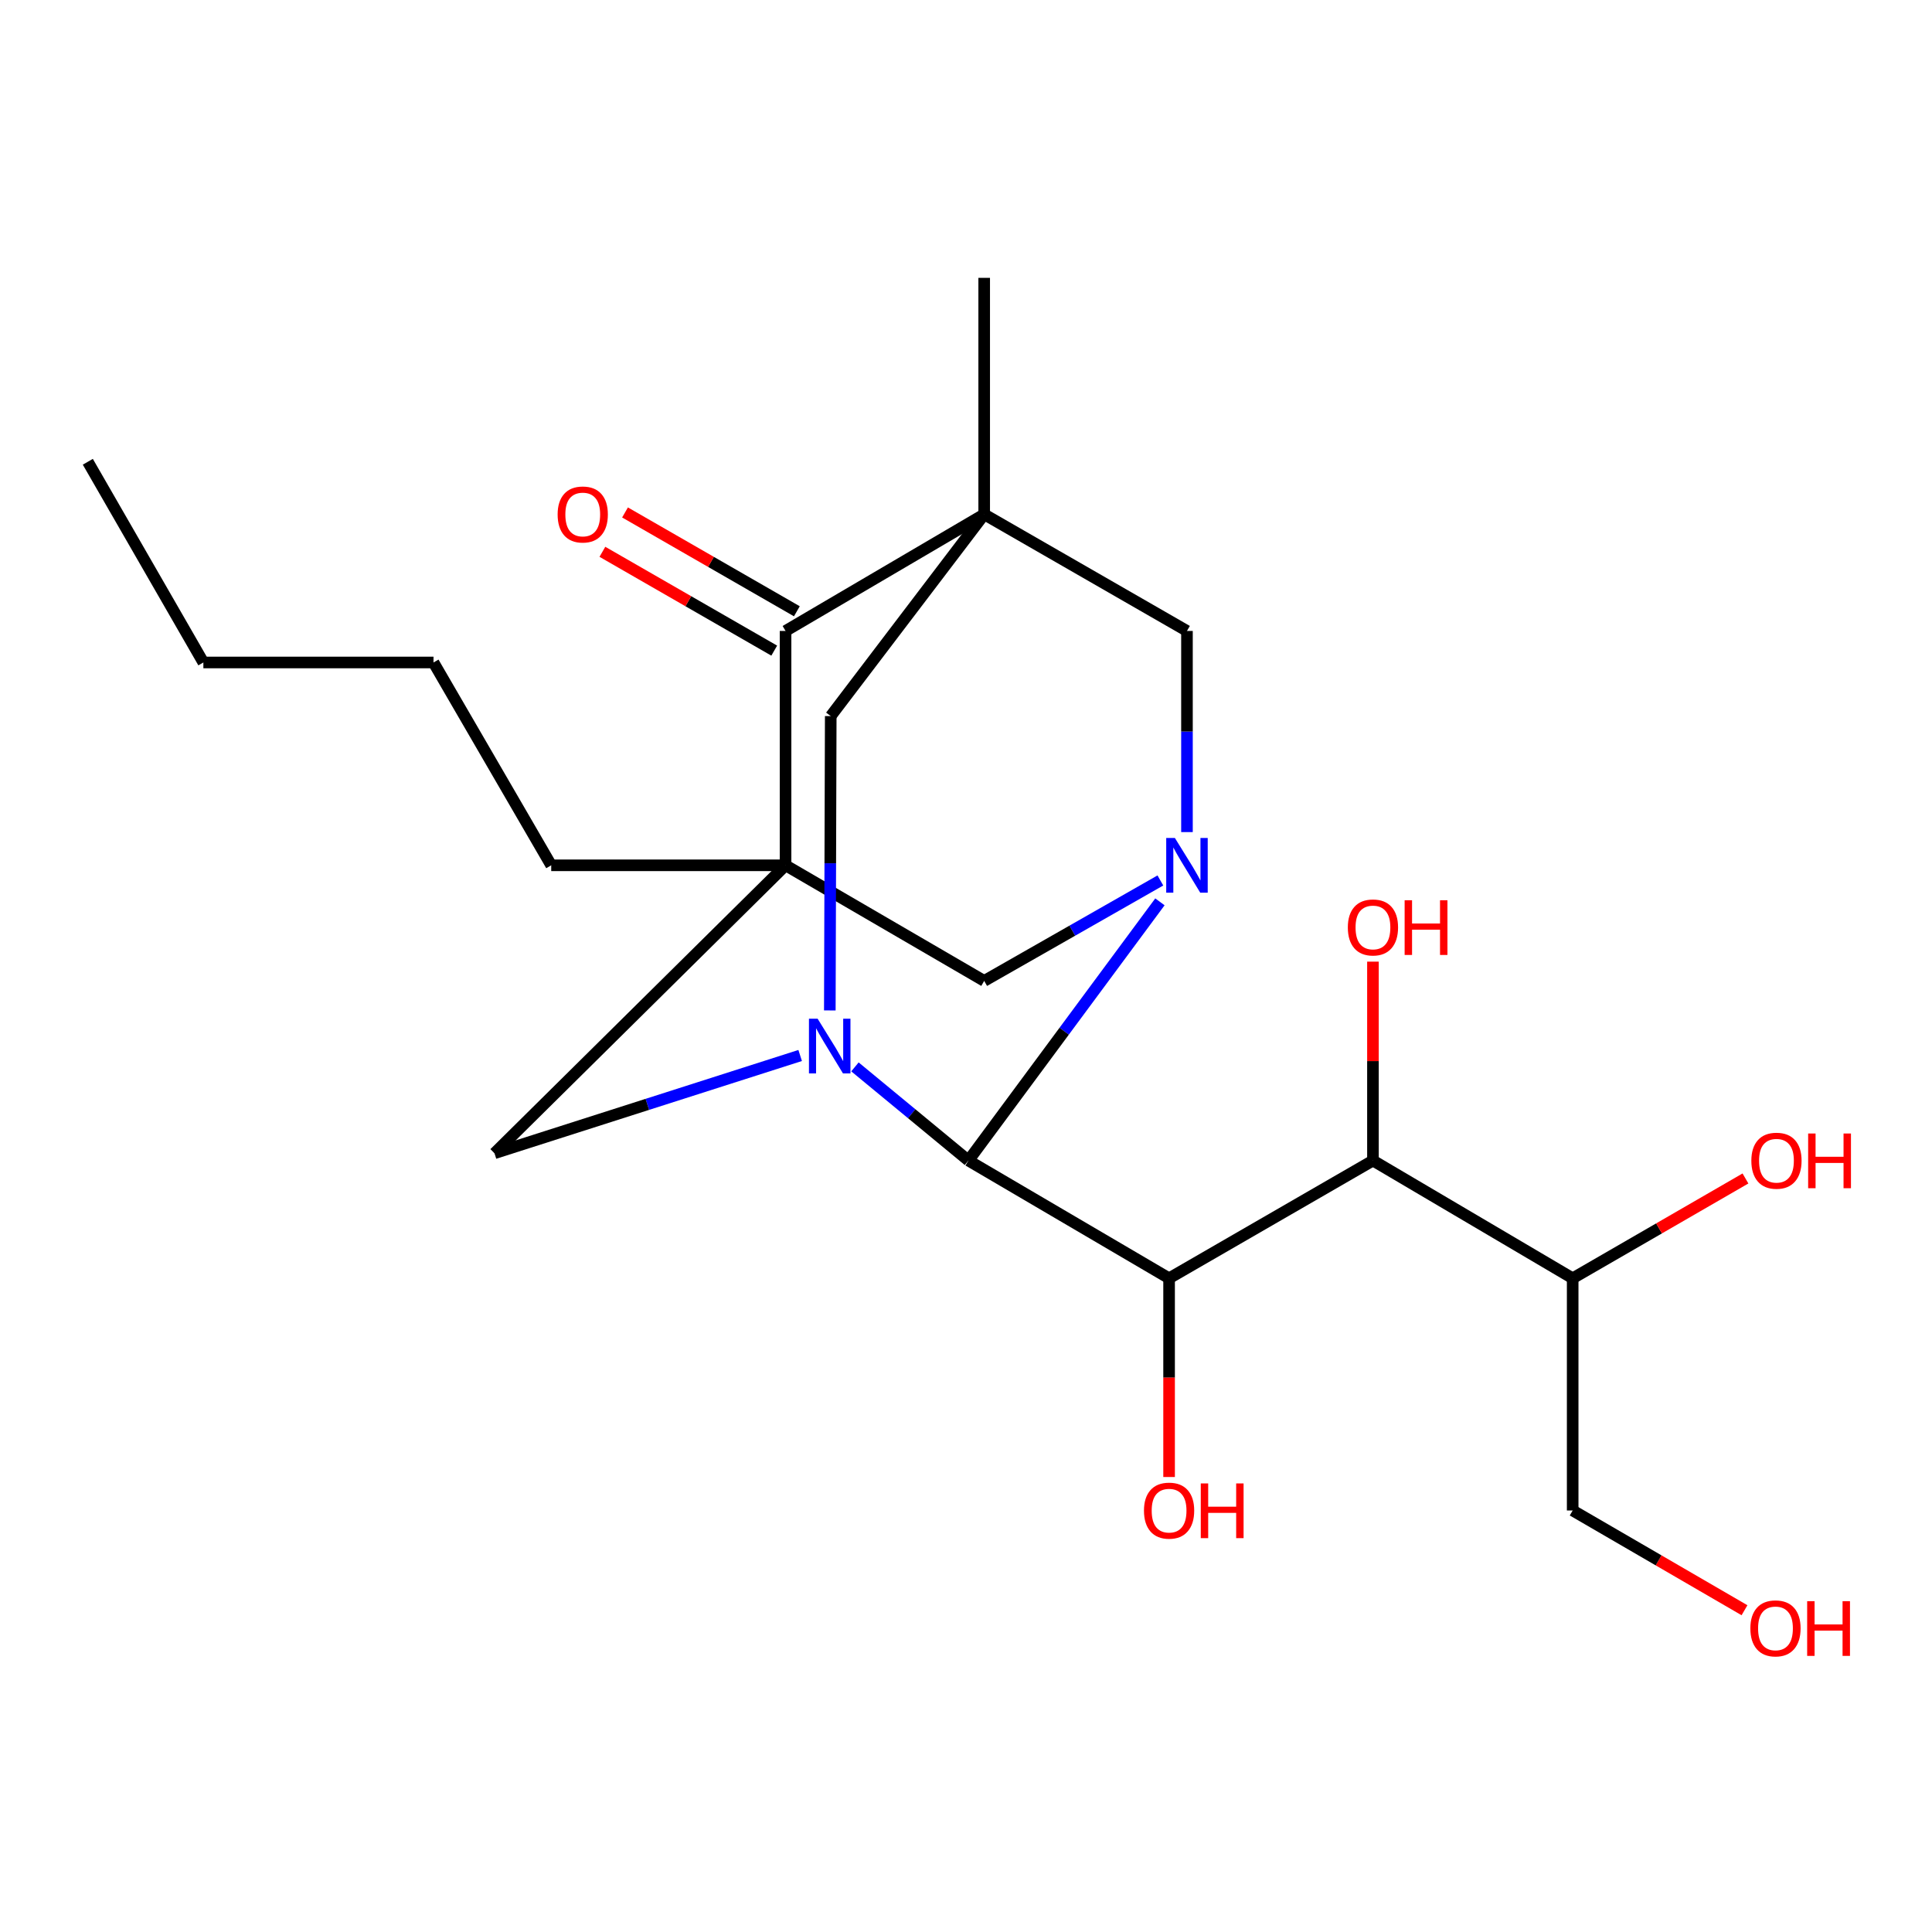 <?xml version='1.0' encoding='iso-8859-1'?>
<svg version='1.1' baseProfile='full'
              xmlns='http://www.w3.org/2000/svg'
                      xmlns:rdkit='http://www.rdkit.org/xml'
                      xmlns:xlink='http://www.w3.org/1999/xlink'
                  xml:space='preserve'
width='1000px' height='1000px' viewBox='0 0 1000 1000'>
<!-- END OF HEADER -->
<rect style='opacity:1.0;fill:#FFFFFF;stroke:none' width='1000' height='1000' x='0' y='0'> </rect>
<path class='bond-5' d='M 509.415,266.213 L 406.598,326.582' style='fill:none;fill-rule:evenodd;stroke:#000000;stroke-width:6px;stroke-linecap:butt;stroke-linejoin:miter;stroke-opacity:1' />
<path class='bond-6' d='M 509.415,266.213 L 429.989,370.648' style='fill:none;fill-rule:evenodd;stroke:#000000;stroke-width:6px;stroke-linecap:butt;stroke-linejoin:miter;stroke-opacity:1' />
<path class='bond-7' d='M 509.415,266.213 L 614.372,326.582' style='fill:none;fill-rule:evenodd;stroke:#000000;stroke-width:6px;stroke-linecap:butt;stroke-linejoin:miter;stroke-opacity:1' />
<path class='bond-15' d='M 509.415,266.213 L 509.415,143.817' style='fill:none;fill-rule:evenodd;stroke:#000000;stroke-width:6px;stroke-linecap:butt;stroke-linejoin:miter;stroke-opacity:1' />
<path class='bond-0' d='M 406.598,447.881 L 406.598,326.582' style='fill:none;fill-rule:evenodd;stroke:#000000;stroke-width:6px;stroke-linecap:butt;stroke-linejoin:miter;stroke-opacity:1' />
<path class='bond-14' d='M 406.598,447.881 L 285.312,447.881' style='fill:none;fill-rule:evenodd;stroke:#000000;stroke-width:6px;stroke-linecap:butt;stroke-linejoin:miter;stroke-opacity:1' />
<path class='bond-23' d='M 406.598,447.881 L 509.415,507.715' style='fill:none;fill-rule:evenodd;stroke:#000000;stroke-width:6px;stroke-linecap:butt;stroke-linejoin:miter;stroke-opacity:1' />
<path class='bond-25' d='M 406.598,447.881 L 255.943,596.917' style='fill:none;fill-rule:evenodd;stroke:#000000;stroke-width:6px;stroke-linecap:butt;stroke-linejoin:miter;stroke-opacity:1' />
<path class='bond-1' d='M 429.511,523 L 429.75,446.824' style='fill:none;fill-rule:evenodd;stroke:#0000FF;stroke-width:6px;stroke-linecap:butt;stroke-linejoin:miter;stroke-opacity:1' />
<path class='bond-1' d='M 429.75,446.824 L 429.989,370.648' style='fill:none;fill-rule:evenodd;stroke:#000000;stroke-width:6px;stroke-linecap:butt;stroke-linejoin:miter;stroke-opacity:1' />
<path class='bond-8' d='M 414.159,546.321 L 335.051,571.619' style='fill:none;fill-rule:evenodd;stroke:#0000FF;stroke-width:6px;stroke-linecap:butt;stroke-linejoin:miter;stroke-opacity:1' />
<path class='bond-8' d='M 335.051,571.619 L 255.943,596.917' style='fill:none;fill-rule:evenodd;stroke:#000000;stroke-width:6px;stroke-linecap:butt;stroke-linejoin:miter;stroke-opacity:1' />
<path class='bond-24' d='M 442.521,552.217 L 471.889,576.46' style='fill:none;fill-rule:evenodd;stroke:#0000FF;stroke-width:6px;stroke-linecap:butt;stroke-linejoin:miter;stroke-opacity:1' />
<path class='bond-24' d='M 471.889,576.46 L 501.257,600.702' style='fill:none;fill-rule:evenodd;stroke:#000000;stroke-width:6px;stroke-linecap:butt;stroke-linejoin:miter;stroke-opacity:1' />
<path class='bond-2' d='M 614.372,430.688 L 614.372,378.635' style='fill:none;fill-rule:evenodd;stroke:#0000FF;stroke-width:6px;stroke-linecap:butt;stroke-linejoin:miter;stroke-opacity:1' />
<path class='bond-2' d='M 614.372,378.635 L 614.372,326.582' style='fill:none;fill-rule:evenodd;stroke:#000000;stroke-width:6px;stroke-linecap:butt;stroke-linejoin:miter;stroke-opacity:1' />
<path class='bond-3' d='M 600.373,466.794 L 550.815,533.748' style='fill:none;fill-rule:evenodd;stroke:#0000FF;stroke-width:6px;stroke-linecap:butt;stroke-linejoin:miter;stroke-opacity:1' />
<path class='bond-3' d='M 550.815,533.748 L 501.257,600.702' style='fill:none;fill-rule:evenodd;stroke:#000000;stroke-width:6px;stroke-linecap:butt;stroke-linejoin:miter;stroke-opacity:1' />
<path class='bond-9' d='M 600.611,455.725 L 555.013,481.72' style='fill:none;fill-rule:evenodd;stroke:#0000FF;stroke-width:6px;stroke-linecap:butt;stroke-linejoin:miter;stroke-opacity:1' />
<path class='bond-9' d='M 555.013,481.72 L 509.415,507.715' style='fill:none;fill-rule:evenodd;stroke:#000000;stroke-width:6px;stroke-linecap:butt;stroke-linejoin:miter;stroke-opacity:1' />
<path class='bond-4' d='M 501.257,600.702 L 605.117,661.646' style='fill:none;fill-rule:evenodd;stroke:#000000;stroke-width:6px;stroke-linecap:butt;stroke-linejoin:miter;stroke-opacity:1' />
<path class='bond-10' d='M 605.117,661.646 L 710.636,600.702' style='fill:none;fill-rule:evenodd;stroke:#000000;stroke-width:6px;stroke-linecap:butt;stroke-linejoin:miter;stroke-opacity:1' />
<path class='bond-13' d='M 605.117,661.646 L 605.117,713.072' style='fill:none;fill-rule:evenodd;stroke:#000000;stroke-width:6px;stroke-linecap:butt;stroke-linejoin:miter;stroke-opacity:1' />
<path class='bond-13' d='M 605.117,713.072 L 605.117,764.498' style='fill:none;fill-rule:evenodd;stroke:#FF0000;stroke-width:6px;stroke-linecap:butt;stroke-linejoin:miter;stroke-opacity:1' />
<path class='bond-12' d='M 412.455,316.398 L 367.983,290.822' style='fill:none;fill-rule:evenodd;stroke:#000000;stroke-width:6px;stroke-linecap:butt;stroke-linejoin:miter;stroke-opacity:1' />
<path class='bond-12' d='M 367.983,290.822 L 323.512,265.246' style='fill:none;fill-rule:evenodd;stroke:#FF0000;stroke-width:6px;stroke-linecap:butt;stroke-linejoin:miter;stroke-opacity:1' />
<path class='bond-12' d='M 400.741,336.765 L 356.27,311.189' style='fill:none;fill-rule:evenodd;stroke:#000000;stroke-width:6px;stroke-linecap:butt;stroke-linejoin:miter;stroke-opacity:1' />
<path class='bond-12' d='M 356.27,311.189 L 311.799,285.613' style='fill:none;fill-rule:evenodd;stroke:#FF0000;stroke-width:6px;stroke-linecap:butt;stroke-linejoin:miter;stroke-opacity:1' />
<path class='bond-11' d='M 710.636,600.702 L 814.014,661.646' style='fill:none;fill-rule:evenodd;stroke:#000000;stroke-width:6px;stroke-linecap:butt;stroke-linejoin:miter;stroke-opacity:1' />
<path class='bond-16' d='M 710.636,600.702 L 710.636,549.223' style='fill:none;fill-rule:evenodd;stroke:#000000;stroke-width:6px;stroke-linecap:butt;stroke-linejoin:miter;stroke-opacity:1' />
<path class='bond-16' d='M 710.636,549.223 L 710.636,497.743' style='fill:none;fill-rule:evenodd;stroke:#FF0000;stroke-width:6px;stroke-linecap:butt;stroke-linejoin:miter;stroke-opacity:1' />
<path class='bond-17' d='M 814.014,661.646 L 858.73,635.809' style='fill:none;fill-rule:evenodd;stroke:#000000;stroke-width:6px;stroke-linecap:butt;stroke-linejoin:miter;stroke-opacity:1' />
<path class='bond-17' d='M 858.73,635.809 L 903.447,609.973' style='fill:none;fill-rule:evenodd;stroke:#FF0000;stroke-width:6px;stroke-linecap:butt;stroke-linejoin:miter;stroke-opacity:1' />
<path class='bond-19' d='M 814.014,661.646 L 814.014,781.822' style='fill:none;fill-rule:evenodd;stroke:#000000;stroke-width:6px;stroke-linecap:butt;stroke-linejoin:miter;stroke-opacity:1' />
<path class='bond-20' d='M 285.312,447.881 L 224.382,342.897' style='fill:none;fill-rule:evenodd;stroke:#000000;stroke-width:6px;stroke-linecap:butt;stroke-linejoin:miter;stroke-opacity:1' />
<path class='bond-18' d='M 902.949,833.456 L 858.481,807.639' style='fill:none;fill-rule:evenodd;stroke:#FF0000;stroke-width:6px;stroke-linecap:butt;stroke-linejoin:miter;stroke-opacity:1' />
<path class='bond-18' d='M 858.481,807.639 L 814.014,781.822' style='fill:none;fill-rule:evenodd;stroke:#000000;stroke-width:6px;stroke-linecap:butt;stroke-linejoin:miter;stroke-opacity:1' />
<path class='bond-21' d='M 224.382,342.897 L 105.262,342.897' style='fill:none;fill-rule:evenodd;stroke:#000000;stroke-width:6px;stroke-linecap:butt;stroke-linejoin:miter;stroke-opacity:1' />
<path class='bond-22' d='M 105.262,342.897 L 45.455,239.011' style='fill:none;fill-rule:evenodd;stroke:#000000;stroke-width:6px;stroke-linecap:butt;stroke-linejoin:miter;stroke-opacity:1' />
<path  class='atom-2' d='M 423.193 527.27
L 432.473 542.27
Q 433.393 543.75, 434.873 546.43
Q 436.353 549.11, 436.433 549.27
L 436.433 527.27
L 440.193 527.27
L 440.193 555.59
L 436.313 555.59
L 426.353 539.19
Q 425.193 537.27, 423.953 535.07
Q 422.753 532.87, 422.393 532.19
L 422.393 555.59
L 418.713 555.59
L 418.713 527.27
L 423.193 527.27
' fill='#0000FF'/>
<path  class='atom-3' d='M 608.112 433.721
L 617.392 448.721
Q 618.312 450.201, 619.792 452.881
Q 621.272 455.561, 621.352 455.721
L 621.352 433.721
L 625.112 433.721
L 625.112 462.041
L 621.232 462.041
L 611.272 445.641
Q 610.112 443.721, 608.872 441.521
Q 607.672 439.321, 607.312 438.641
L 607.312 462.041
L 603.632 462.041
L 603.632 433.721
L 608.112 433.721
' fill='#0000FF'/>
<path  class='atom-13' d='M 288.628 266.293
Q 288.628 259.493, 291.988 255.693
Q 295.348 251.893, 301.628 251.893
Q 307.908 251.893, 311.268 255.693
Q 314.628 259.493, 314.628 266.293
Q 314.628 273.173, 311.228 277.093
Q 307.828 280.973, 301.628 280.973
Q 295.388 280.973, 291.988 277.093
Q 288.628 273.213, 288.628 266.293
M 301.628 277.773
Q 305.948 277.773, 308.268 274.893
Q 310.628 271.973, 310.628 266.293
Q 310.628 260.733, 308.268 257.933
Q 305.948 255.093, 301.628 255.093
Q 297.308 255.093, 294.948 257.893
Q 292.628 260.693, 292.628 266.293
Q 292.628 272.013, 294.948 274.893
Q 297.308 277.773, 301.628 277.773
' fill='#FF0000'/>
<path  class='atom-14' d='M 592.117 781.902
Q 592.117 775.102, 595.477 771.302
Q 598.837 767.502, 605.117 767.502
Q 611.397 767.502, 614.757 771.302
Q 618.117 775.102, 618.117 781.902
Q 618.117 788.782, 614.717 792.702
Q 611.317 796.582, 605.117 796.582
Q 598.877 796.582, 595.477 792.702
Q 592.117 788.822, 592.117 781.902
M 605.117 793.382
Q 609.437 793.382, 611.757 790.502
Q 614.117 787.582, 614.117 781.902
Q 614.117 776.342, 611.757 773.542
Q 609.437 770.702, 605.117 770.702
Q 600.797 770.702, 598.437 773.502
Q 596.117 776.302, 596.117 781.902
Q 596.117 787.622, 598.437 790.502
Q 600.797 793.382, 605.117 793.382
' fill='#FF0000'/>
<path  class='atom-14' d='M 621.517 767.822
L 625.357 767.822
L 625.357 779.862
L 639.837 779.862
L 639.837 767.822
L 643.677 767.822
L 643.677 796.142
L 639.837 796.142
L 639.837 783.062
L 625.357 783.062
L 625.357 796.142
L 621.517 796.142
L 621.517 767.822
' fill='#FF0000'/>
<path  class='atom-17' d='M 697.636 480.044
Q 697.636 473.244, 700.996 469.444
Q 704.356 465.644, 710.636 465.644
Q 716.916 465.644, 720.276 469.444
Q 723.636 473.244, 723.636 480.044
Q 723.636 486.924, 720.236 490.844
Q 716.836 494.724, 710.636 494.724
Q 704.396 494.724, 700.996 490.844
Q 697.636 486.964, 697.636 480.044
M 710.636 491.524
Q 714.956 491.524, 717.276 488.644
Q 719.636 485.724, 719.636 480.044
Q 719.636 474.484, 717.276 471.684
Q 714.956 468.844, 710.636 468.844
Q 706.316 468.844, 703.956 471.644
Q 701.636 474.444, 701.636 480.044
Q 701.636 485.764, 703.956 488.644
Q 706.316 491.524, 710.636 491.524
' fill='#FF0000'/>
<path  class='atom-17' d='M 727.036 465.964
L 730.876 465.964
L 730.876 478.004
L 745.356 478.004
L 745.356 465.964
L 749.196 465.964
L 749.196 494.284
L 745.356 494.284
L 745.356 481.204
L 730.876 481.204
L 730.876 494.284
L 727.036 494.284
L 727.036 465.964
' fill='#FF0000'/>
<path  class='atom-18' d='M 906.493 600.782
Q 906.493 593.982, 909.853 590.182
Q 913.213 586.382, 919.493 586.382
Q 925.773 586.382, 929.133 590.182
Q 932.493 593.982, 932.493 600.782
Q 932.493 607.662, 929.093 611.582
Q 925.693 615.462, 919.493 615.462
Q 913.253 615.462, 909.853 611.582
Q 906.493 607.702, 906.493 600.782
M 919.493 612.262
Q 923.813 612.262, 926.133 609.382
Q 928.493 606.462, 928.493 600.782
Q 928.493 595.222, 926.133 592.422
Q 923.813 589.582, 919.493 589.582
Q 915.173 589.582, 912.813 592.382
Q 910.493 595.182, 910.493 600.782
Q 910.493 606.502, 912.813 609.382
Q 915.173 612.262, 919.493 612.262
' fill='#FF0000'/>
<path  class='atom-18' d='M 935.893 586.702
L 939.733 586.702
L 939.733 598.742
L 954.213 598.742
L 954.213 586.702
L 958.053 586.702
L 958.053 615.022
L 954.213 615.022
L 954.213 601.942
L 939.733 601.942
L 939.733 615.022
L 935.893 615.022
L 935.893 586.702
' fill='#FF0000'/>
<path  class='atom-19' d='M 905.984 842.846
Q 905.984 836.046, 909.344 832.246
Q 912.704 828.446, 918.984 828.446
Q 925.264 828.446, 928.624 832.246
Q 931.984 836.046, 931.984 842.846
Q 931.984 849.726, 928.584 853.646
Q 925.184 857.526, 918.984 857.526
Q 912.744 857.526, 909.344 853.646
Q 905.984 849.766, 905.984 842.846
M 918.984 854.326
Q 923.304 854.326, 925.624 851.446
Q 927.984 848.526, 927.984 842.846
Q 927.984 837.286, 925.624 834.486
Q 923.304 831.646, 918.984 831.646
Q 914.664 831.646, 912.304 834.446
Q 909.984 837.246, 909.984 842.846
Q 909.984 848.566, 912.304 851.446
Q 914.664 854.326, 918.984 854.326
' fill='#FF0000'/>
<path  class='atom-19' d='M 935.384 828.766
L 939.224 828.766
L 939.224 840.806
L 953.704 840.806
L 953.704 828.766
L 957.544 828.766
L 957.544 857.086
L 953.704 857.086
L 953.704 844.006
L 939.224 844.006
L 939.224 857.086
L 935.384 857.086
L 935.384 828.766
' fill='#FF0000'/>
</svg>
